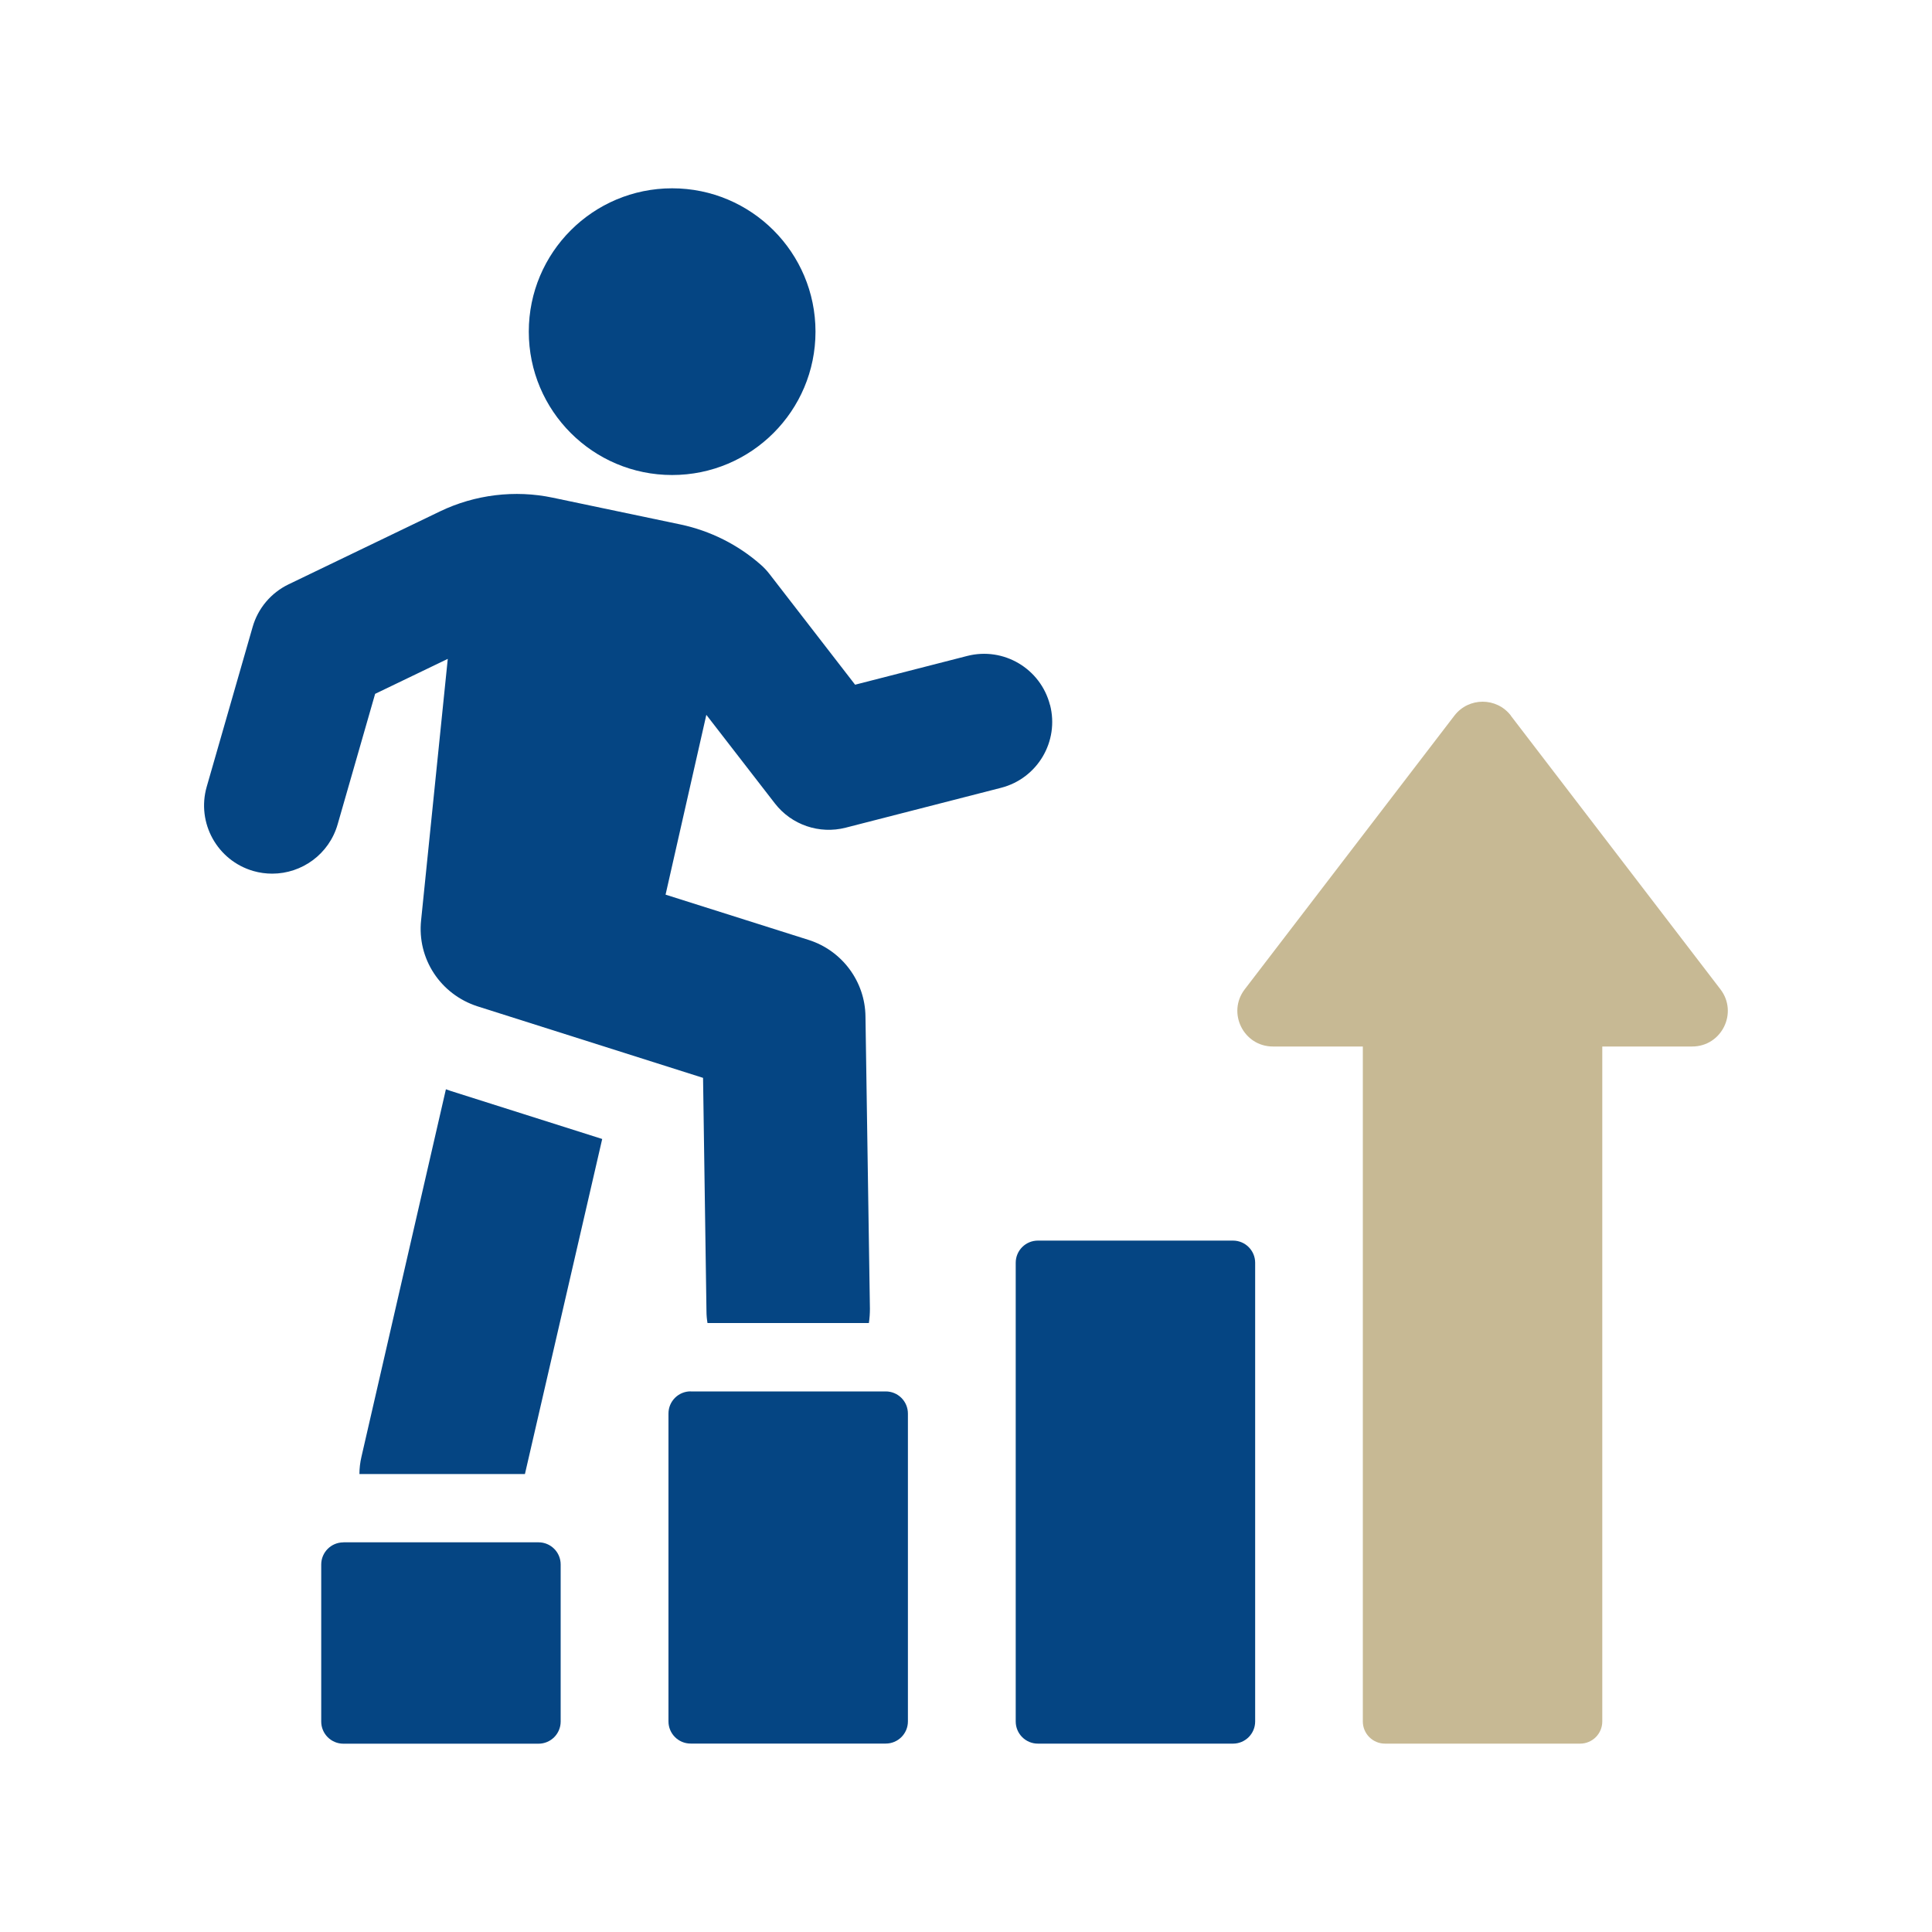 <?xml version="1.0" encoding="UTF-8"?>
<svg id="_レイヤー_1" data-name="レイヤー 1" xmlns="http://www.w3.org/2000/svg" viewBox="0 0 300 300">
  <defs>
    <style>
      .cls-1 {
        fill: #c7b994;
      }

      .cls-2 {
        fill: #054583;
      }
    </style>
  </defs>
  <path class="cls-2" d="M69.24,169.14l-13.11,57.05c-.21.9-.32,1.8-.32,2.7h25.7l12-52.03-23.53-7.46c-.27-.11-.48-.16-.74-.26Z"/>
  <path class="cls-2" d="M163.04,109.47c-1.45-5.65-7.21-9.07-12.87-7.61l-17.39,4.46-13.28-17.17c-.41-.53-.87-1.03-1.38-1.47-3.53-3.11-7.83-5.26-12.45-6.24l-19.84-4.16c-5.87-1.24-12.08-.48-17.49,2.12l-23.54,11.34c-2.71,1.31-4.74,3.71-5.57,6.61l-7.13,24.81c-1.61,5.61,1.63,11.47,7.24,13.09.98.28,1.96.41,2.93.41,4.6,0,8.83-3.02,10.16-7.66l5.82-20.26,11.28-5.43-4.14,40.58c-.64,5.98,3.01,11.53,8.78,13.38l35,11.1.53,36.22c0,.63.06,1.27.16,1.85h25.06c.11-.74.16-1.48.16-2.22l-.69-45.37c-.05-5.45-3.65-10.26-8.83-11.9l-22.21-7.03,6.33-27.92,10.64,13.75c2.58,3.34,6.91,4.82,11,3.77l24.12-6.19c5.66-1.45,9.07-7.21,7.61-12.87Z"/>
  <path class="cls-2" d="M53.32,239.49h30.3c1.9,0,3.44,1.54,3.44,3.44v24.39c0,1.9-1.54,3.44-3.44,3.44h-30.3c-1.9,0-3.44-1.54-3.44-3.44v-24.38c0-1.9,1.54-3.44,3.44-3.44Z"/>
  <path class="cls-2" d="M107.24,216.06h30.3c1.9,0,3.44,1.54,3.44,3.44v47.8c0,1.9-1.54,3.44-3.44,3.44h-30.3c-1.9,0-3.44-1.54-3.44-3.44v-47.81c0-1.9,1.54-3.44,3.44-3.44Z"/>
  <path class="cls-2" d="M161.16,192.64h30.3c1.9,0,3.44,1.54,3.44,3.44v71.23c0,1.9-1.54,3.44-3.44,3.44h-30.3c-1.9,0-3.44-1.54-3.44-3.44v-71.23c0-1.9,1.54-3.44,3.44-3.44Z"/>
  <path class="cls-1" d="M234.61,111.12c-2.21-2.88-6.56-2.88-8.77,0l-32.56,42.5c-2.78,3.63-.19,8.88,4.38,8.88h13.96v104.81c0,1.9,1.54,3.44,3.44,3.44h30.3c1.9,0,3.44-1.54,3.44-3.44v-104.81h13.96c4.58,0,7.17-5.25,4.39-8.88l-32.56-42.5Z"/>
  <circle class="cls-2" cx="104.37" cy="51.5" r="22.26"/>
</svg>